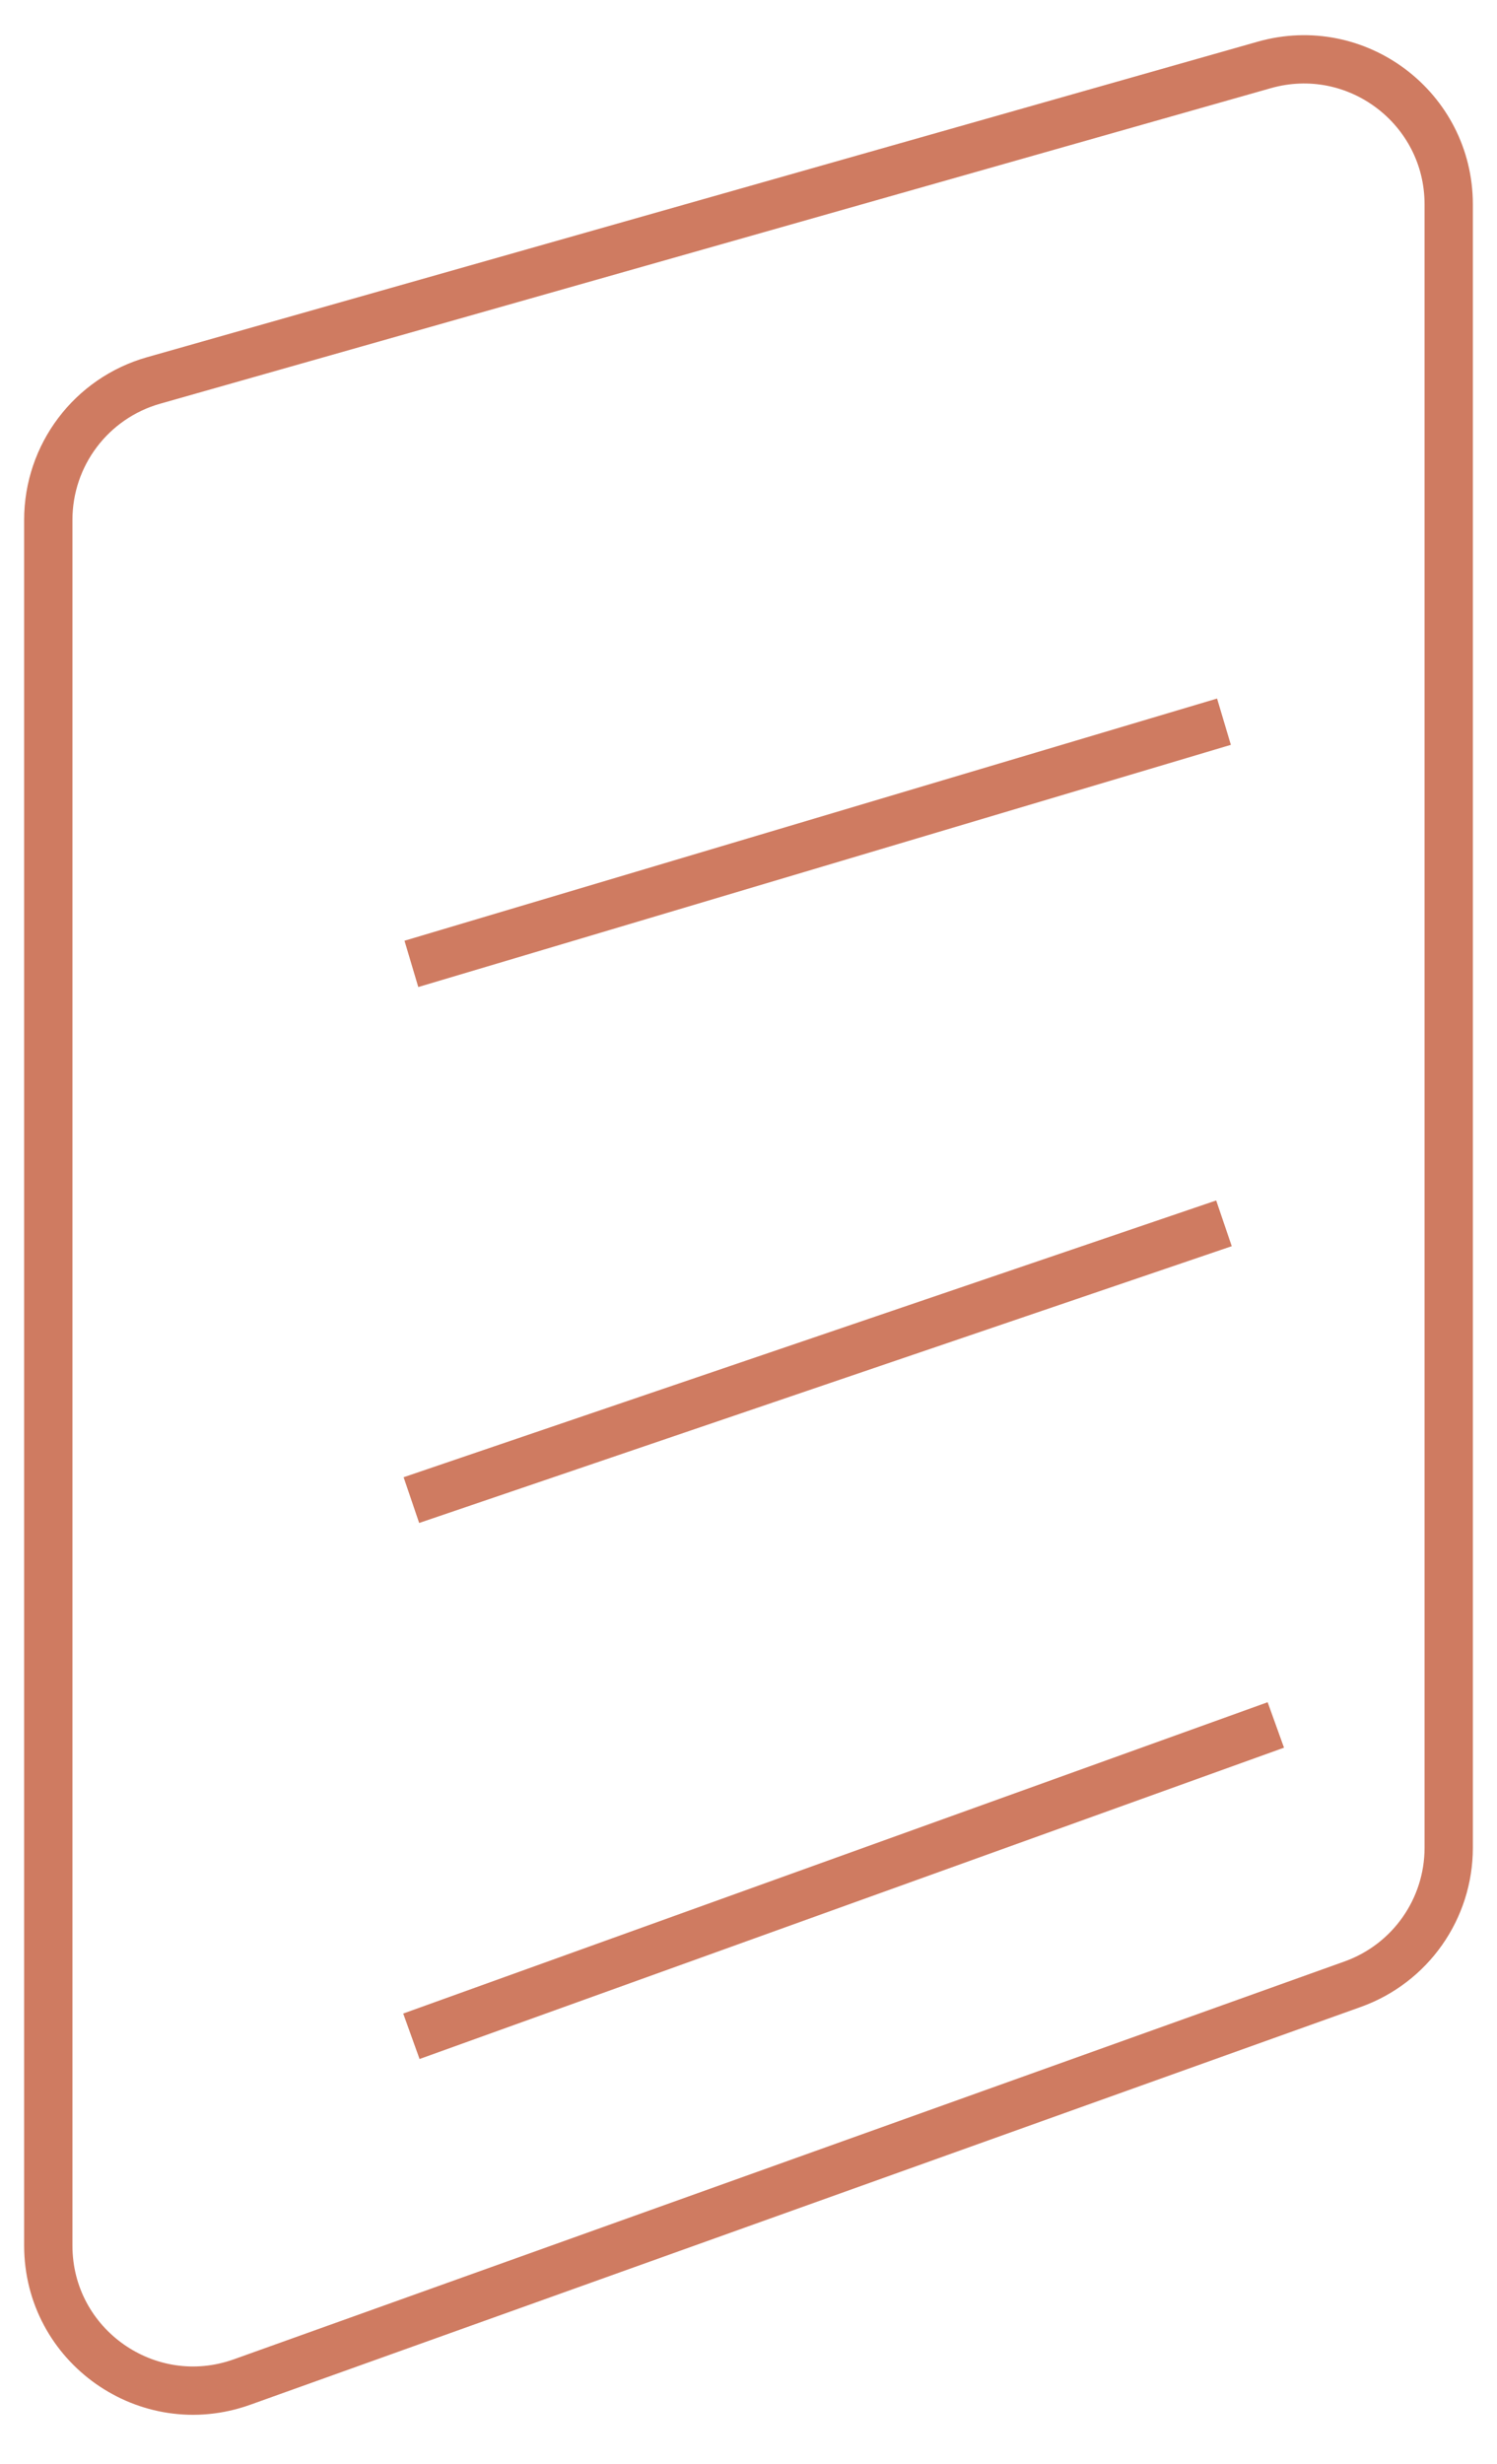 <svg width="31" height="51" viewBox="0 0 31 51" fill="none" xmlns="http://www.w3.org/2000/svg">
<path d="M26.18 1.344L3.181 7.875C1.89 8.241 1 9.419 1 10.761V46.48C1 48.556 3.057 50.004 5.011 49.305L28.011 41.07C29.204 40.643 30 39.513 30 38.246V4.23C30 2.239 28.096 0.8 26.18 1.344Z" stroke="#CF7B61"/>
<path d="M8.519 19.951L25.346 14.938M8.519 31.05L25.346 25.321M8.519 42.148L26.42 35.704" stroke="#CF7B61"/>
</svg>
